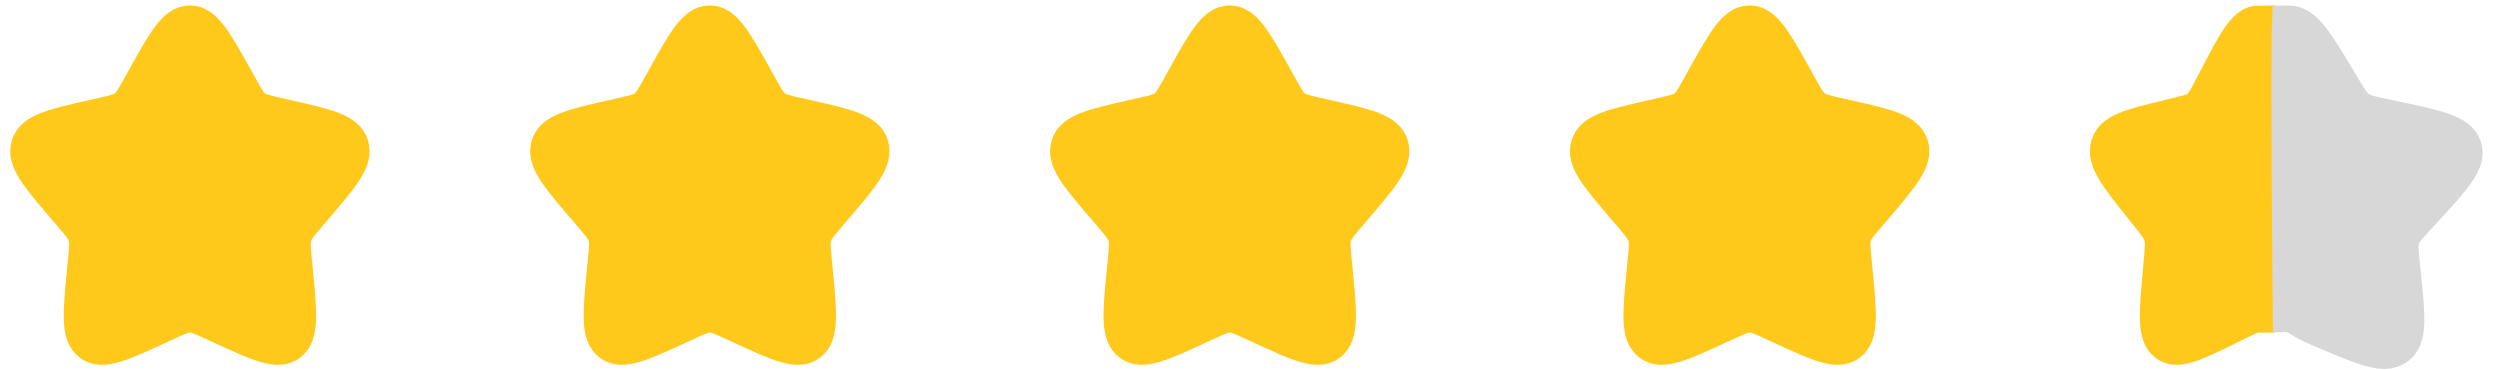 <svg width="115" height="17" viewBox="0 0 115 17" fill="none" xmlns="http://www.w3.org/2000/svg">
<path d="M6.597 3.562C7.549 1.854 8.025 1 8.737 1C9.449 1 9.925 1.854 10.877 3.562L11.123 4.004C11.394 4.489 11.529 4.732 11.74 4.892C11.951 5.052 12.213 5.111 12.739 5.23L13.217 5.338C15.066 5.757 15.99 5.966 16.21 6.673C16.43 7.38 15.8 8.117 14.54 9.591L14.213 9.972C13.855 10.391 13.676 10.601 13.596 10.86C13.515 11.119 13.542 11.398 13.596 11.957L13.646 12.466C13.836 14.432 13.931 15.415 13.356 15.852C12.78 16.289 11.915 15.891 10.184 15.094L9.736 14.888C9.244 14.661 8.998 14.548 8.737 14.548C8.476 14.548 8.23 14.661 7.739 14.888L7.291 15.094C5.56 15.891 4.694 16.289 4.118 15.852C3.543 15.415 3.638 14.432 3.829 12.466L3.878 11.957C3.932 11.398 3.959 11.119 3.878 10.86C3.798 10.601 3.619 10.391 3.261 9.972L2.935 9.591C1.674 8.117 1.044 7.38 1.264 6.673C1.484 5.966 2.408 5.757 4.257 5.338L4.735 5.23C5.261 5.111 5.523 5.052 5.734 4.892C5.945 4.732 6.08 4.489 6.351 4.004L6.597 3.562Z" fill="#FFC91C" stroke="#FFC91C" stroke-width="1.5"/>
<path d="M30.513 3.562C31.465 1.854 31.941 1 32.653 1C33.364 1 33.84 1.854 34.792 3.562L35.039 4.004C35.309 4.489 35.444 4.732 35.655 4.892C35.866 5.052 36.129 5.111 36.654 5.23L37.133 5.338C38.981 5.757 39.906 5.966 40.126 6.673C40.346 7.38 39.715 8.117 38.455 9.591L38.129 9.972C37.771 10.391 37.592 10.601 37.511 10.86C37.431 11.119 37.458 11.398 37.512 11.957L37.561 12.466C37.752 14.432 37.847 15.415 37.271 15.852C36.696 16.289 35.83 15.891 34.099 15.094L33.651 14.888C33.159 14.661 32.913 14.548 32.653 14.548C32.392 14.548 32.146 14.661 31.654 14.888L31.206 15.094C29.475 15.891 28.61 16.289 28.034 15.852C27.458 15.415 27.553 14.432 27.744 12.466L27.793 11.957C27.848 11.398 27.875 11.119 27.794 10.86C27.713 10.601 27.534 10.391 27.176 9.972L26.85 9.591C25.59 8.117 24.96 7.38 25.18 6.673C25.399 5.966 26.324 5.757 28.173 5.338L28.651 5.23C29.176 5.111 29.439 5.052 29.65 4.892C29.861 4.732 29.996 4.489 30.267 4.004L30.513 3.562Z" fill="#FFC91C" stroke="#FFC91C" stroke-width="1.5"/>
<path d="M54.428 3.562C55.38 1.854 55.856 1 56.568 1C57.28 1 57.756 1.854 58.708 3.562L58.954 4.004C59.225 4.489 59.36 4.732 59.571 4.892C59.782 5.052 60.045 5.111 60.57 5.23L61.048 5.338C62.897 5.757 63.821 5.966 64.041 6.673C64.261 7.38 63.631 8.117 62.371 9.591L62.045 9.972C61.686 10.391 61.507 10.601 61.427 10.86C61.346 11.119 61.373 11.398 61.427 11.957L61.477 12.466C61.667 14.432 61.763 15.415 61.187 15.852C60.611 16.289 59.745 15.891 58.014 15.094L57.567 14.888C57.075 14.661 56.829 14.548 56.568 14.548C56.307 14.548 56.062 14.661 55.57 14.888L55.122 15.094C53.391 15.891 52.525 16.289 51.95 15.852C51.374 15.415 51.469 14.432 51.66 12.466L51.709 11.957C51.763 11.398 51.79 11.119 51.709 10.86C51.629 10.601 51.45 10.391 51.092 9.972L50.766 9.591C49.505 8.117 48.875 7.38 49.095 6.673C49.315 5.966 50.239 5.757 52.088 5.338L52.566 5.23C53.092 5.111 53.354 5.052 53.565 4.892C53.776 4.732 53.912 4.489 54.182 4.004L54.428 3.562Z" fill="#FFC91C" stroke="#FFC91C" stroke-width="1.5"/>
<path d="M78.344 3.562C79.296 1.854 79.772 1 80.484 1C81.195 1 81.671 1.854 82.624 3.562L82.87 4.004C83.14 4.489 83.276 4.732 83.487 4.892C83.697 5.052 83.96 5.111 84.485 5.23L84.964 5.338C86.812 5.757 87.737 5.966 87.957 6.673C88.177 7.38 87.547 8.117 86.286 9.591L85.96 9.972C85.602 10.391 85.423 10.601 85.342 10.86C85.262 11.119 85.289 11.398 85.343 11.957L85.392 12.466C85.583 14.432 85.678 15.415 85.102 15.852C84.527 16.289 83.661 15.891 81.93 15.094L81.482 14.888C80.99 14.661 80.744 14.548 80.484 14.548C80.223 14.548 79.977 14.661 79.485 14.888L79.037 15.094C77.306 15.891 76.441 16.289 75.865 15.852C75.289 15.415 75.385 14.432 75.575 12.466L75.624 11.957C75.678 11.398 75.706 11.119 75.625 10.86C75.544 10.601 75.365 10.391 75.007 9.972L74.681 9.591C73.421 8.117 72.791 7.38 73.011 6.673C73.231 5.966 74.155 5.757 76.004 5.338L76.482 5.23C77.007 5.111 77.27 5.052 77.481 4.892C77.692 4.732 77.827 4.489 78.098 4.004L78.344 3.562Z" fill="#FFC91C" stroke="#FFC91C" stroke-width="1.5"/>
<path d="M102.555 15.094L102.974 14.888C103.433 14.661 103.663 14.548 103.907 14.548C103.907 14.548 103.98 2.795 103.907 1C103.242 1 102.797 1.854 101.907 3.562L101.677 4.004C101.424 4.489 101.298 4.732 101.101 4.892C100.904 5.052 100.658 5.111 100.167 5.23L99.72 5.338C97.993 5.757 97.129 5.966 96.923 6.673C96.718 7.38 97.307 8.117 98.484 9.591L98.789 9.972C99.124 10.391 99.291 10.601 99.367 10.86C99.442 11.119 99.416 11.398 99.366 11.957L99.32 12.466C99.142 14.432 99.053 15.415 99.591 15.852C100.129 16.289 100.938 15.891 102.555 15.094L102.555 15.094Z" fill="#FFC91C" stroke="#FFC91C" stroke-width="1.5"/>
<path d="M106.839 15.268L106.351 15.059C105.815 14.829 105.584 14.542 105.3 14.542C105.3 14.542 105.178 2.817 105.263 1C106.039 1 106.557 1.864 107.594 3.593L107.863 4.041C108.158 4.532 108.305 4.778 108.535 4.94C108.764 5.102 109.051 5.162 109.623 5.282L110.144 5.392C112.158 5.815 113.165 6.027 113.405 6.743C113.644 7.459 112.958 8.205 111.585 9.697L111.229 10.083L111.229 10.083C110.839 10.507 110.644 10.719 110.556 10.981C110.469 11.243 110.498 11.526 110.557 12.092L110.557 12.092L110.611 12.607C110.818 14.598 110.922 15.593 110.295 16.035C109.668 16.478 108.725 16.074 106.839 15.268L106.839 15.268Z" fill="#D7D7D7" stroke="#D7D7D7" stroke-width="1.5"/>
</svg>
